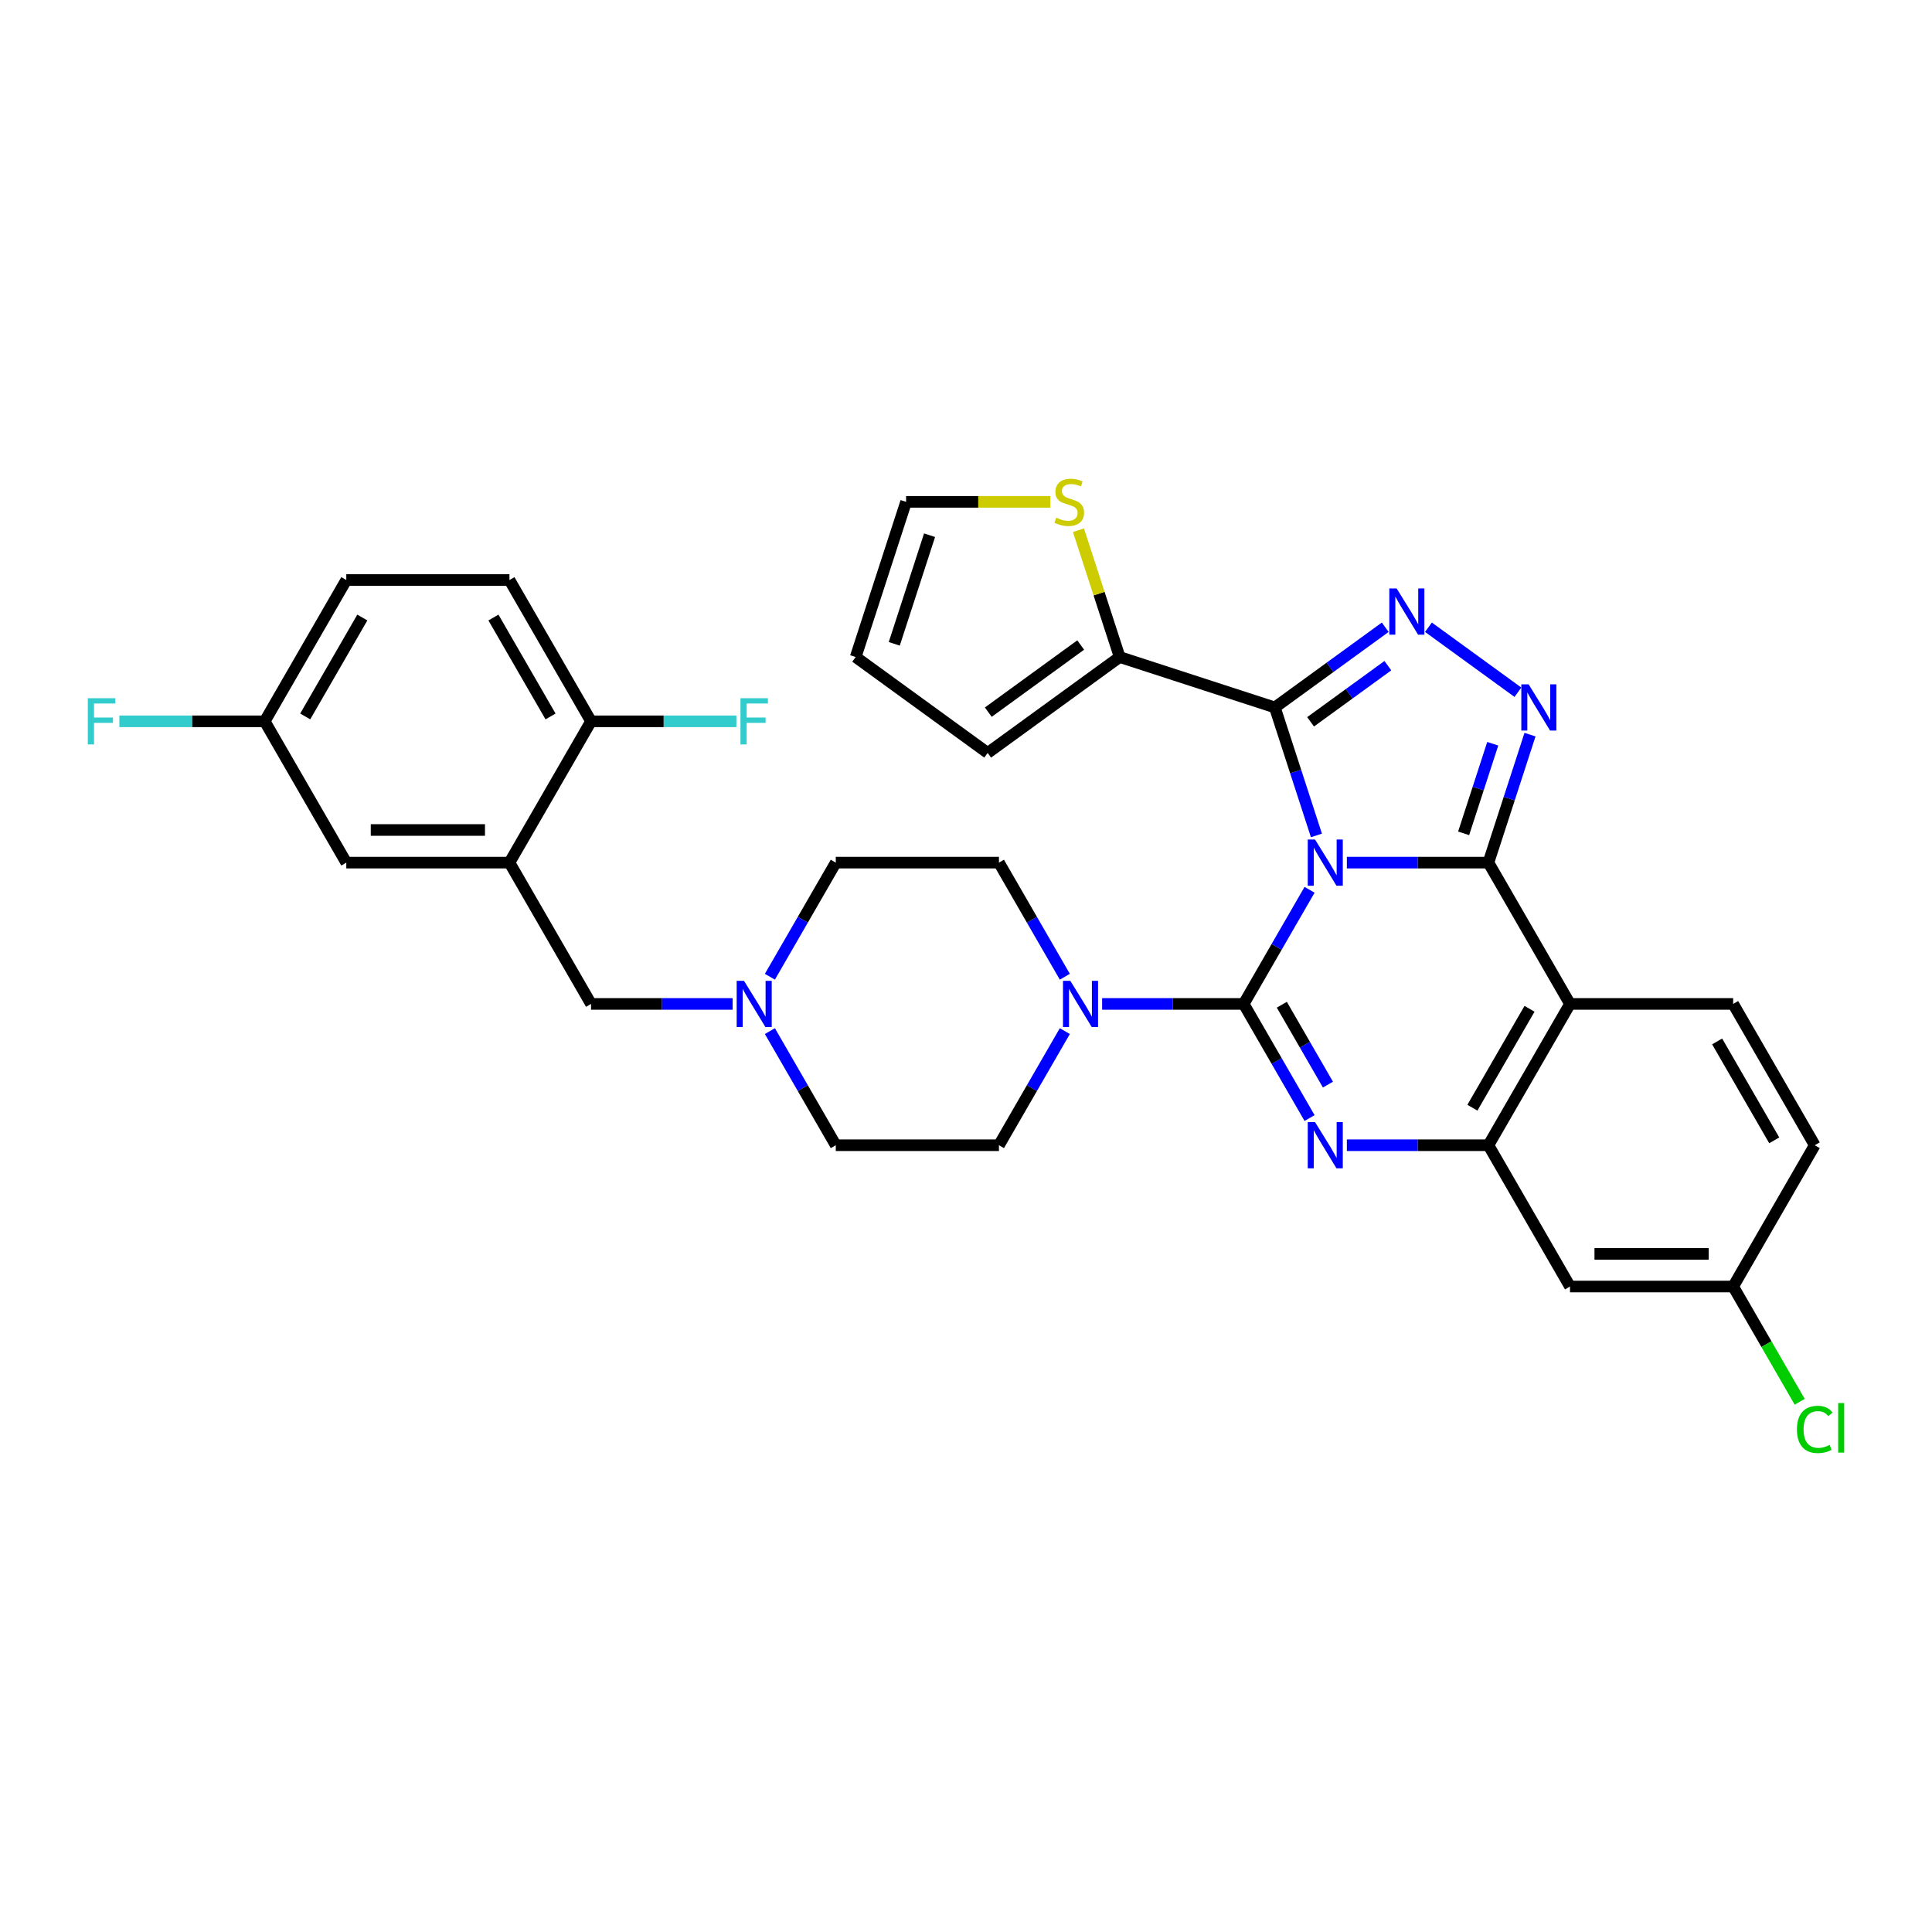 <?xml version='1.0' encoding='iso-8859-1'?>
<svg version='1.1' baseProfile='full'
              xmlns='http://www.w3.org/2000/svg'
                      xmlns:rdkit='http://www.rdkit.org/xml'
                      xmlns:xlink='http://www.w3.org/1999/xlink'
                  xml:space='preserve'
width='1000px' height='1000px' viewBox='0 0 1000 1000'>
<!-- END OF HEADER -->
<rect style='opacity:1.0;fill:#FFFFFF;stroke:none' width='1000' height='1000' x='0' y='0'> </rect>
<path class='bond-0' d='M 137.017,373.355 L 179.243,300.217' style='fill:none;fill-rule:evenodd;stroke:#000000;stroke-width:6px;stroke-linecap:butt;stroke-linejoin:miter;stroke-opacity:1' />
<path class='bond-0' d='M 157.979,370.83 L 187.537,319.633' style='fill:none;fill-rule:evenodd;stroke:#000000;stroke-width:6px;stroke-linecap:butt;stroke-linejoin:miter;stroke-opacity:1' />
<path class='bond-1' d='M 137.017,373.355 L 179.243,446.492' style='fill:none;fill-rule:evenodd;stroke:#000000;stroke-width:6px;stroke-linecap:butt;stroke-linejoin:miter;stroke-opacity:1' />
<path class='bond-2' d='M 137.017,373.355 L 99.402,373.355' style='fill:none;fill-rule:evenodd;stroke:#000000;stroke-width:6px;stroke-linecap:butt;stroke-linejoin:miter;stroke-opacity:1' />
<path class='bond-2' d='M 99.402,373.355 L 61.788,373.355' style='fill:none;fill-rule:evenodd;stroke:#33CCCC;stroke-width:6px;stroke-linecap:butt;stroke-linejoin:miter;stroke-opacity:1' />
<path class='bond-3' d='M 398.496,533.7 L 415.548,563.234' style='fill:none;fill-rule:evenodd;stroke:#0000FF;stroke-width:6px;stroke-linecap:butt;stroke-linejoin:miter;stroke-opacity:1' />
<path class='bond-3' d='M 415.548,563.234 L 432.599,592.767' style='fill:none;fill-rule:evenodd;stroke:#000000;stroke-width:6px;stroke-linecap:butt;stroke-linejoin:miter;stroke-opacity:1' />
<path class='bond-4' d='M 379.192,519.63 L 342.556,519.63' style='fill:none;fill-rule:evenodd;stroke:#0000FF;stroke-width:6px;stroke-linecap:butt;stroke-linejoin:miter;stroke-opacity:1' />
<path class='bond-4' d='M 342.556,519.63 L 305.921,519.63' style='fill:none;fill-rule:evenodd;stroke:#000000;stroke-width:6px;stroke-linecap:butt;stroke-linejoin:miter;stroke-opacity:1' />
<path class='bond-5' d='M 398.496,505.56 L 415.548,476.026' style='fill:none;fill-rule:evenodd;stroke:#0000FF;stroke-width:6px;stroke-linecap:butt;stroke-linejoin:miter;stroke-opacity:1' />
<path class='bond-5' d='M 415.548,476.026 L 432.599,446.492' style='fill:none;fill-rule:evenodd;stroke:#000000;stroke-width:6px;stroke-linecap:butt;stroke-linejoin:miter;stroke-opacity:1' />
<path class='bond-6' d='M 305.921,519.63 L 263.695,446.492' style='fill:none;fill-rule:evenodd;stroke:#000000;stroke-width:6px;stroke-linecap:butt;stroke-linejoin:miter;stroke-opacity:1' />
<path class='bond-7' d='M 179.243,300.217 L 263.695,300.217' style='fill:none;fill-rule:evenodd;stroke:#000000;stroke-width:6px;stroke-linecap:butt;stroke-linejoin:miter;stroke-opacity:1' />
<path class='bond-8' d='M 263.695,300.217 L 305.921,373.355' style='fill:none;fill-rule:evenodd;stroke:#000000;stroke-width:6px;stroke-linecap:butt;stroke-linejoin:miter;stroke-opacity:1' />
<path class='bond-8' d='M 255.402,319.633 L 284.96,370.83' style='fill:none;fill-rule:evenodd;stroke:#000000;stroke-width:6px;stroke-linecap:butt;stroke-linejoin:miter;stroke-opacity:1' />
<path class='bond-9' d='M 432.599,592.767 L 517.051,592.767' style='fill:none;fill-rule:evenodd;stroke:#000000;stroke-width:6px;stroke-linecap:butt;stroke-linejoin:miter;stroke-opacity:1' />
<path class='bond-10' d='M 812.632,519.63 L 897.084,519.63' style='fill:none;fill-rule:evenodd;stroke:#000000;stroke-width:6px;stroke-linecap:butt;stroke-linejoin:miter;stroke-opacity:1' />
<path class='bond-11' d='M 812.632,519.63 L 770.407,592.767' style='fill:none;fill-rule:evenodd;stroke:#000000;stroke-width:6px;stroke-linecap:butt;stroke-linejoin:miter;stroke-opacity:1' />
<path class='bond-11' d='M 791.671,522.155 L 762.113,573.352' style='fill:none;fill-rule:evenodd;stroke:#000000;stroke-width:6px;stroke-linecap:butt;stroke-linejoin:miter;stroke-opacity:1' />
<path class='bond-12' d='M 812.632,519.63 L 770.407,446.492' style='fill:none;fill-rule:evenodd;stroke:#000000;stroke-width:6px;stroke-linecap:butt;stroke-linejoin:miter;stroke-opacity:1' />
<path class='bond-13' d='M 770.407,592.767 L 812.632,665.905' style='fill:none;fill-rule:evenodd;stroke:#000000;stroke-width:6px;stroke-linecap:butt;stroke-linejoin:miter;stroke-opacity:1' />
<path class='bond-14' d='M 770.407,592.767 L 733.771,592.767' style='fill:none;fill-rule:evenodd;stroke:#000000;stroke-width:6px;stroke-linecap:butt;stroke-linejoin:miter;stroke-opacity:1' />
<path class='bond-14' d='M 733.771,592.767 L 697.136,592.767' style='fill:none;fill-rule:evenodd;stroke:#0000FF;stroke-width:6px;stroke-linecap:butt;stroke-linejoin:miter;stroke-opacity:1' />
<path class='bond-15' d='M 677.831,578.698 L 660.78,549.164' style='fill:none;fill-rule:evenodd;stroke:#0000FF;stroke-width:6px;stroke-linecap:butt;stroke-linejoin:miter;stroke-opacity:1' />
<path class='bond-15' d='M 660.78,549.164 L 643.729,519.63' style='fill:none;fill-rule:evenodd;stroke:#000000;stroke-width:6px;stroke-linecap:butt;stroke-linejoin:miter;stroke-opacity:1' />
<path class='bond-15' d='M 687.344,561.392 L 675.408,540.719' style='fill:none;fill-rule:evenodd;stroke:#0000FF;stroke-width:6px;stroke-linecap:butt;stroke-linejoin:miter;stroke-opacity:1' />
<path class='bond-15' d='M 675.408,540.719 L 663.472,520.045' style='fill:none;fill-rule:evenodd;stroke:#000000;stroke-width:6px;stroke-linecap:butt;stroke-linejoin:miter;stroke-opacity:1' />
<path class='bond-16' d='M 643.729,519.63 L 660.78,490.096' style='fill:none;fill-rule:evenodd;stroke:#000000;stroke-width:6px;stroke-linecap:butt;stroke-linejoin:miter;stroke-opacity:1' />
<path class='bond-16' d='M 660.78,490.096 L 677.831,460.562' style='fill:none;fill-rule:evenodd;stroke:#0000FF;stroke-width:6px;stroke-linecap:butt;stroke-linejoin:miter;stroke-opacity:1' />
<path class='bond-17' d='M 643.729,519.63 L 607.093,519.63' style='fill:none;fill-rule:evenodd;stroke:#000000;stroke-width:6px;stroke-linecap:butt;stroke-linejoin:miter;stroke-opacity:1' />
<path class='bond-17' d='M 607.093,519.63 L 570.458,519.63' style='fill:none;fill-rule:evenodd;stroke:#0000FF;stroke-width:6px;stroke-linecap:butt;stroke-linejoin:miter;stroke-opacity:1' />
<path class='bond-18' d='M 551.154,505.56 L 534.102,476.026' style='fill:none;fill-rule:evenodd;stroke:#0000FF;stroke-width:6px;stroke-linecap:butt;stroke-linejoin:miter;stroke-opacity:1' />
<path class='bond-18' d='M 534.102,476.026 L 517.051,446.492' style='fill:none;fill-rule:evenodd;stroke:#000000;stroke-width:6px;stroke-linecap:butt;stroke-linejoin:miter;stroke-opacity:1' />
<path class='bond-19' d='M 551.154,533.7 L 534.102,563.234' style='fill:none;fill-rule:evenodd;stroke:#0000FF;stroke-width:6px;stroke-linecap:butt;stroke-linejoin:miter;stroke-opacity:1' />
<path class='bond-19' d='M 534.102,563.234 L 517.051,592.767' style='fill:none;fill-rule:evenodd;stroke:#000000;stroke-width:6px;stroke-linecap:butt;stroke-linejoin:miter;stroke-opacity:1' />
<path class='bond-20' d='M 770.407,446.492 L 733.771,446.492' style='fill:none;fill-rule:evenodd;stroke:#000000;stroke-width:6px;stroke-linecap:butt;stroke-linejoin:miter;stroke-opacity:1' />
<path class='bond-20' d='M 733.771,446.492 L 697.136,446.492' style='fill:none;fill-rule:evenodd;stroke:#0000FF;stroke-width:6px;stroke-linecap:butt;stroke-linejoin:miter;stroke-opacity:1' />
<path class='bond-21' d='M 770.407,446.492 L 781.169,413.368' style='fill:none;fill-rule:evenodd;stroke:#000000;stroke-width:6px;stroke-linecap:butt;stroke-linejoin:miter;stroke-opacity:1' />
<path class='bond-21' d='M 781.169,413.368 L 791.932,380.244' style='fill:none;fill-rule:evenodd;stroke:#0000FF;stroke-width:6px;stroke-linecap:butt;stroke-linejoin:miter;stroke-opacity:1' />
<path class='bond-21' d='M 757.572,431.336 L 765.106,408.149' style='fill:none;fill-rule:evenodd;stroke:#000000;stroke-width:6px;stroke-linecap:butt;stroke-linejoin:miter;stroke-opacity:1' />
<path class='bond-21' d='M 765.106,408.149 L 772.64,384.962' style='fill:none;fill-rule:evenodd;stroke:#0000FF;stroke-width:6px;stroke-linecap:butt;stroke-linejoin:miter;stroke-opacity:1' />
<path class='bond-22' d='M 681.383,432.423 L 670.62,399.298' style='fill:none;fill-rule:evenodd;stroke:#0000FF;stroke-width:6px;stroke-linecap:butt;stroke-linejoin:miter;stroke-opacity:1' />
<path class='bond-22' d='M 670.62,399.298 L 659.858,366.174' style='fill:none;fill-rule:evenodd;stroke:#000000;stroke-width:6px;stroke-linecap:butt;stroke-linejoin:miter;stroke-opacity:1' />
<path class='bond-23' d='M 659.858,366.174 L 688.428,345.416' style='fill:none;fill-rule:evenodd;stroke:#000000;stroke-width:6px;stroke-linecap:butt;stroke-linejoin:miter;stroke-opacity:1' />
<path class='bond-23' d='M 688.428,345.416 L 716.999,324.658' style='fill:none;fill-rule:evenodd;stroke:#0000FF;stroke-width:6px;stroke-linecap:butt;stroke-linejoin:miter;stroke-opacity:1' />
<path class='bond-23' d='M 678.357,373.611 L 698.356,359.081' style='fill:none;fill-rule:evenodd;stroke:#000000;stroke-width:6px;stroke-linecap:butt;stroke-linejoin:miter;stroke-opacity:1' />
<path class='bond-23' d='M 698.356,359.081 L 718.356,344.55' style='fill:none;fill-rule:evenodd;stroke:#0000FF;stroke-width:6px;stroke-linecap:butt;stroke-linejoin:miter;stroke-opacity:1' />
<path class='bond-24' d='M 659.858,366.174 L 579.539,340.077' style='fill:none;fill-rule:evenodd;stroke:#000000;stroke-width:6px;stroke-linecap:butt;stroke-linejoin:miter;stroke-opacity:1' />
<path class='bond-25' d='M 739.362,324.658 L 785.668,358.301' style='fill:none;fill-rule:evenodd;stroke:#0000FF;stroke-width:6px;stroke-linecap:butt;stroke-linejoin:miter;stroke-opacity:1' />
<path class='bond-26' d='M 517.051,446.492 L 432.599,446.492' style='fill:none;fill-rule:evenodd;stroke:#000000;stroke-width:6px;stroke-linecap:butt;stroke-linejoin:miter;stroke-opacity:1' />
<path class='bond-27' d='M 511.216,389.716 L 579.539,340.077' style='fill:none;fill-rule:evenodd;stroke:#000000;stroke-width:6px;stroke-linecap:butt;stroke-linejoin:miter;stroke-opacity:1' />
<path class='bond-27' d='M 511.537,368.606 L 559.363,333.858' style='fill:none;fill-rule:evenodd;stroke:#000000;stroke-width:6px;stroke-linecap:butt;stroke-linejoin:miter;stroke-opacity:1' />
<path class='bond-28' d='M 511.216,389.716 L 442.893,340.077' style='fill:none;fill-rule:evenodd;stroke:#000000;stroke-width:6px;stroke-linecap:butt;stroke-linejoin:miter;stroke-opacity:1' />
<path class='bond-29' d='M 579.539,340.077 L 568.875,307.256' style='fill:none;fill-rule:evenodd;stroke:#000000;stroke-width:6px;stroke-linecap:butt;stroke-linejoin:miter;stroke-opacity:1' />
<path class='bond-29' d='M 568.875,307.256 L 558.211,274.436' style='fill:none;fill-rule:evenodd;stroke:#CCCC00;stroke-width:6px;stroke-linecap:butt;stroke-linejoin:miter;stroke-opacity:1' />
<path class='bond-30' d='M 543.662,259.758 L 506.326,259.758' style='fill:none;fill-rule:evenodd;stroke:#CCCC00;stroke-width:6px;stroke-linecap:butt;stroke-linejoin:miter;stroke-opacity:1' />
<path class='bond-30' d='M 506.326,259.758 L 468.99,259.758' style='fill:none;fill-rule:evenodd;stroke:#000000;stroke-width:6px;stroke-linecap:butt;stroke-linejoin:miter;stroke-opacity:1' />
<path class='bond-31' d='M 939.31,592.767 L 897.084,665.905' style='fill:none;fill-rule:evenodd;stroke:#000000;stroke-width:6px;stroke-linecap:butt;stroke-linejoin:miter;stroke-opacity:1' />
<path class='bond-32' d='M 939.31,592.767 L 897.084,519.63' style='fill:none;fill-rule:evenodd;stroke:#000000;stroke-width:6px;stroke-linecap:butt;stroke-linejoin:miter;stroke-opacity:1' />
<path class='bond-32' d='M 918.349,590.242 L 888.791,539.046' style='fill:none;fill-rule:evenodd;stroke:#000000;stroke-width:6px;stroke-linecap:butt;stroke-linejoin:miter;stroke-opacity:1' />
<path class='bond-33' d='M 897.084,665.905 L 812.632,665.905' style='fill:none;fill-rule:evenodd;stroke:#000000;stroke-width:6px;stroke-linecap:butt;stroke-linejoin:miter;stroke-opacity:1' />
<path class='bond-33' d='M 884.417,649.015 L 825.3,649.015' style='fill:none;fill-rule:evenodd;stroke:#000000;stroke-width:6px;stroke-linecap:butt;stroke-linejoin:miter;stroke-opacity:1' />
<path class='bond-34' d='M 897.084,665.905 L 914.306,695.734' style='fill:none;fill-rule:evenodd;stroke:#000000;stroke-width:6px;stroke-linecap:butt;stroke-linejoin:miter;stroke-opacity:1' />
<path class='bond-34' d='M 914.306,695.734 L 931.529,725.564' style='fill:none;fill-rule:evenodd;stroke:#00CC00;stroke-width:6px;stroke-linecap:butt;stroke-linejoin:miter;stroke-opacity:1' />
<path class='bond-35' d='M 468.99,259.758 L 442.893,340.077' style='fill:none;fill-rule:evenodd;stroke:#000000;stroke-width:6px;stroke-linecap:butt;stroke-linejoin:miter;stroke-opacity:1' />
<path class='bond-35' d='M 481.139,277.026 L 462.871,333.249' style='fill:none;fill-rule:evenodd;stroke:#000000;stroke-width:6px;stroke-linecap:butt;stroke-linejoin:miter;stroke-opacity:1' />
<path class='bond-36' d='M 305.921,373.355 L 263.695,446.492' style='fill:none;fill-rule:evenodd;stroke:#000000;stroke-width:6px;stroke-linecap:butt;stroke-linejoin:miter;stroke-opacity:1' />
<path class='bond-37' d='M 305.921,373.355 L 343.536,373.355' style='fill:none;fill-rule:evenodd;stroke:#000000;stroke-width:6px;stroke-linecap:butt;stroke-linejoin:miter;stroke-opacity:1' />
<path class='bond-37' d='M 343.536,373.355 L 381.151,373.355' style='fill:none;fill-rule:evenodd;stroke:#33CCCC;stroke-width:6px;stroke-linecap:butt;stroke-linejoin:miter;stroke-opacity:1' />
<path class='bond-38' d='M 263.695,446.492 L 179.243,446.492' style='fill:none;fill-rule:evenodd;stroke:#000000;stroke-width:6px;stroke-linecap:butt;stroke-linejoin:miter;stroke-opacity:1' />
<path class='bond-38' d='M 251.027,429.602 L 191.911,429.602' style='fill:none;fill-rule:evenodd;stroke:#000000;stroke-width:6px;stroke-linecap:butt;stroke-linejoin:miter;stroke-opacity:1' />
<path  class='atom-1' d='M 385.086 507.672
L 392.923 520.339
Q 393.7 521.589, 394.95 523.853
Q 396.2 526.116, 396.268 526.251
L 396.268 507.672
L 399.443 507.672
L 399.443 531.588
L 396.166 531.588
L 387.755 517.738
Q 386.775 516.117, 385.728 514.259
Q 384.715 512.401, 384.411 511.827
L 384.411 531.588
L 381.303 531.588
L 381.303 507.672
L 385.086 507.672
' fill='#0000FF'/>
<path  class='atom-8' d='M 680.668 580.809
L 688.505 593.477
Q 689.282 594.727, 690.532 596.99
Q 691.782 599.253, 691.849 599.388
L 691.849 580.809
L 695.025 580.809
L 695.025 604.726
L 691.748 604.726
L 683.337 590.876
Q 682.357 589.254, 681.31 587.396
Q 680.296 585.538, 679.992 584.964
L 679.992 604.726
L 676.885 604.726
L 676.885 580.809
L 680.668 580.809
' fill='#0000FF'/>
<path  class='atom-10' d='M 553.99 507.672
L 561.827 520.339
Q 562.604 521.589, 563.854 523.853
Q 565.104 526.116, 565.172 526.251
L 565.172 507.672
L 568.347 507.672
L 568.347 531.588
L 565.07 531.588
L 556.659 517.738
Q 555.679 516.117, 554.632 514.259
Q 553.619 512.401, 553.314 511.827
L 553.314 531.588
L 550.207 531.588
L 550.207 507.672
L 553.99 507.672
' fill='#0000FF'/>
<path  class='atom-12' d='M 680.668 434.534
L 688.505 447.202
Q 689.282 448.452, 690.532 450.715
Q 691.782 452.978, 691.849 453.114
L 691.849 434.534
L 695.025 434.534
L 695.025 458.451
L 691.748 458.451
L 683.337 444.601
Q 682.357 442.979, 681.31 441.121
Q 680.296 439.263, 679.992 438.689
L 679.992 458.451
L 676.885 458.451
L 676.885 434.534
L 680.668 434.534
' fill='#0000FF'/>
<path  class='atom-14' d='M 722.894 304.576
L 730.731 317.244
Q 731.508 318.494, 732.758 320.757
Q 734.008 323.02, 734.075 323.155
L 734.075 304.576
L 737.251 304.576
L 737.251 328.493
L 733.974 328.493
L 725.563 314.643
Q 724.583 313.021, 723.536 311.163
Q 722.522 309.305, 722.218 308.731
L 722.218 328.493
L 719.11 328.493
L 719.11 304.576
L 722.894 304.576
' fill='#0000FF'/>
<path  class='atom-15' d='M 791.217 354.216
L 799.054 366.883
Q 799.831 368.133, 801.081 370.397
Q 802.331 372.66, 802.398 372.795
L 802.398 354.216
L 805.574 354.216
L 805.574 378.132
L 802.297 378.132
L 793.886 364.282
Q 792.906 362.661, 791.859 360.803
Q 790.845 358.945, 790.541 358.371
L 790.541 378.132
L 787.433 378.132
L 787.433 354.216
L 791.217 354.216
' fill='#0000FF'/>
<path  class='atom-21' d='M 546.686 267.967
Q 546.956 268.068, 548.071 268.541
Q 549.186 269.014, 550.402 269.318
Q 551.652 269.589, 552.868 269.589
Q 555.131 269.589, 556.448 268.508
Q 557.766 267.393, 557.766 265.467
Q 557.766 264.15, 557.09 263.339
Q 556.448 262.528, 555.435 262.089
Q 554.422 261.65, 552.733 261.143
Q 550.604 260.502, 549.321 259.893
Q 548.071 259.285, 547.159 258.002
Q 546.28 256.718, 546.28 254.556
Q 546.28 251.55, 548.307 249.692
Q 550.368 247.834, 554.422 247.834
Q 557.192 247.834, 560.333 249.151
L 559.556 251.752
Q 556.685 250.57, 554.523 250.57
Q 552.192 250.57, 550.908 251.55
Q 549.625 252.495, 549.659 254.151
Q 549.659 255.434, 550.3 256.211
Q 550.976 256.988, 551.922 257.427
Q 552.901 257.867, 554.523 258.373
Q 556.685 259.049, 557.969 259.725
Q 559.252 260.4, 560.164 261.785
Q 561.11 263.136, 561.11 265.467
Q 561.11 268.778, 558.881 270.568
Q 556.685 272.325, 553.003 272.325
Q 550.875 272.325, 549.253 271.852
Q 547.665 271.413, 545.774 270.636
L 546.686 267.967
' fill='#CCCC00'/>
<path  class='atom-26' d='M 930.088 739.87
Q 930.088 733.925, 932.858 730.817
Q 935.662 727.675, 940.966 727.675
Q 945.898 727.675, 948.532 731.155
L 946.303 732.979
Q 944.377 730.445, 940.966 730.445
Q 937.351 730.445, 935.426 732.877
Q 933.534 735.276, 933.534 739.87
Q 933.534 744.599, 935.493 747.032
Q 937.486 749.464, 941.337 749.464
Q 943.972 749.464, 947.046 747.876
L 947.992 750.41
Q 946.742 751.22, 944.85 751.693
Q 942.959 752.166, 940.864 752.166
Q 935.662 752.166, 932.858 748.991
Q 930.088 745.815, 930.088 739.87
' fill='#00CC00'/>
<path  class='atom-26' d='M 951.438 726.223
L 954.545 726.223
L 954.545 751.862
L 951.438 751.862
L 951.438 726.223
' fill='#00CC00'/>
<path  class='atom-32' d='M 383.262 361.397
L 397.484 361.397
L 397.484 364.133
L 386.471 364.133
L 386.471 371.396
L 396.268 371.396
L 396.268 374.166
L 386.471 374.166
L 386.471 385.313
L 383.262 385.313
L 383.262 361.397
' fill='#33CCCC'/>
<path  class='atom-33' d='M 45.455 361.397
L 59.676 361.397
L 59.676 364.133
L 48.664 364.133
L 48.664 371.396
L 58.46 371.396
L 58.46 374.166
L 48.664 374.166
L 48.664 385.313
L 45.455 385.313
L 45.455 361.397
' fill='#33CCCC'/>
</svg>

